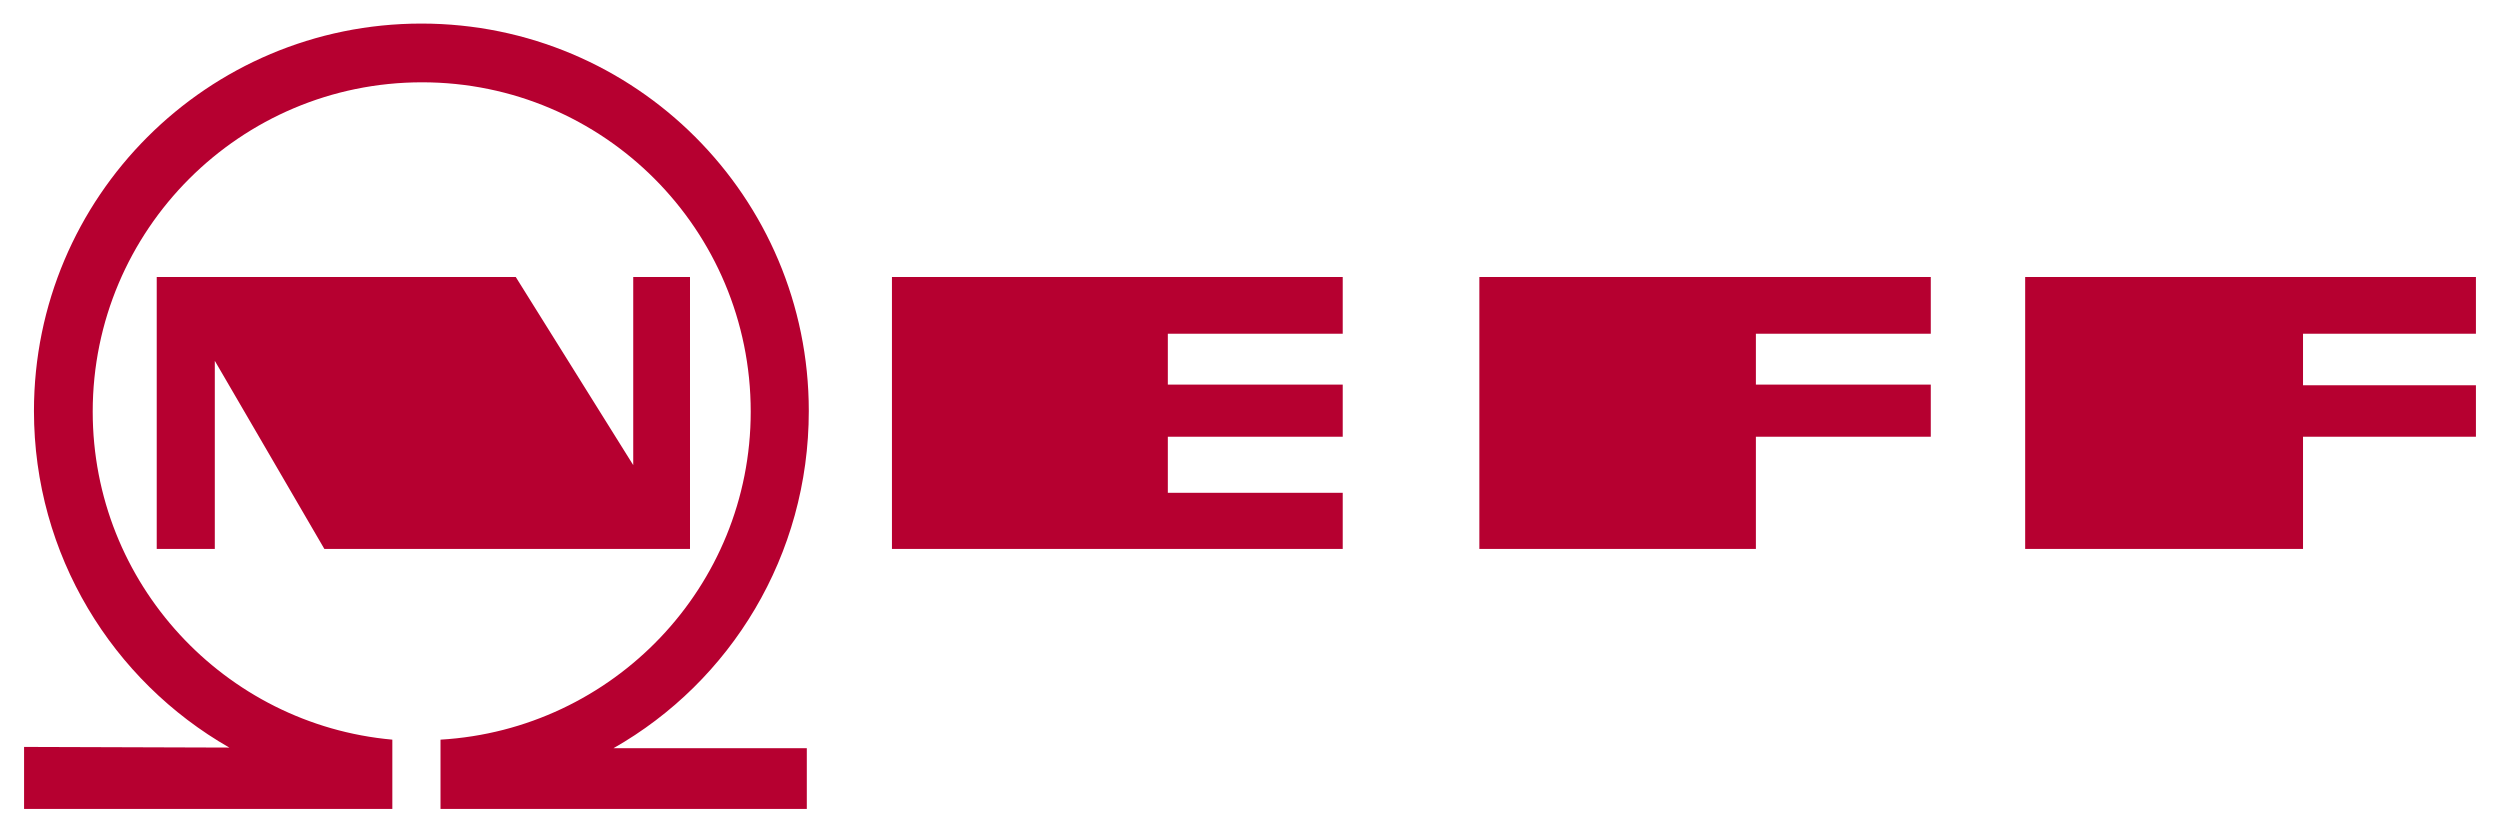 <svg xmlns:svg="http://www.w3.org/2000/svg" xmlns="http://www.w3.org/2000/svg" width="1024" height="341" viewBox="-1.116 -1.116 118.325 39.419" id="svg2949"><defs id="defs2951"></defs><g transform="translate(-570.525,-1099.483)" id="layer1"><path d="M 589.337,1099.483 C 579.206,1099.483 570.993,1107.695 570.993,1117.826 C 570.993,1124.647 574.717,1130.603 580.243,1133.764 L 570.525,1133.733 L 570.525,1136.67 L 587.962,1136.67 L 587.962,1133.389 C 580.016,1132.675 573.775,1125.989 573.775,1117.858 C 573.775,1109.25 580.761,1102.264 589.368,1102.264 C 597.976,1102.264 604.931,1109.25 604.931,1117.858 C 604.931,1126.154 598.418,1132.909 590.243,1133.389 L 590.243,1136.67 L 607.587,1136.67 L 607.587,1133.795 L 598.431,1133.795 C 603.98,1130.641 607.681,1124.667 607.681,1117.826 C 607.681,1107.695 599.468,1099.483 589.337,1099.483 z M 576.806,1111.483 L 576.806,1124.358 L 579.556,1124.358 L 579.556,1115.451 L 584.743,1124.358 L 602.056,1124.358 L 602.056,1111.483 L 599.368,1111.483 L 599.368,1120.389 L 593.806,1111.483 L 576.806,1111.483 z M 611.618,1111.483 L 611.618,1124.358 L 632.962,1124.358 L 632.962,1121.701 L 624.681,1121.701 L 624.681,1119.045 L 632.962,1119.045 L 632.962,1116.576 L 624.681,1116.576 L 624.681,1114.17 L 632.962,1114.17 L 632.962,1111.483 L 611.618,1111.483 z M 639.431,1111.483 L 639.431,1124.358 L 652.525,1124.358 L 652.525,1119.045 L 660.806,1119.045 L 660.806,1116.576 L 652.525,1116.576 L 652.525,1114.17 L 660.806,1114.17 L 660.806,1111.483 L 639.431,1111.483 z M 665.275,1111.483 L 665.275,1124.358 L 678.431,1124.358 L 678.431,1119.045 L 686.618,1119.045 L 686.618,1116.608 L 678.431,1116.608 L 678.431,1114.17 L 686.618,1114.17 L 686.618,1111.483 L 665.275,1111.483 z" id="path2654" style="fill:#b60030;fill-opacity:1;fill-rule:nonzero;stroke:none"></path></g></svg>